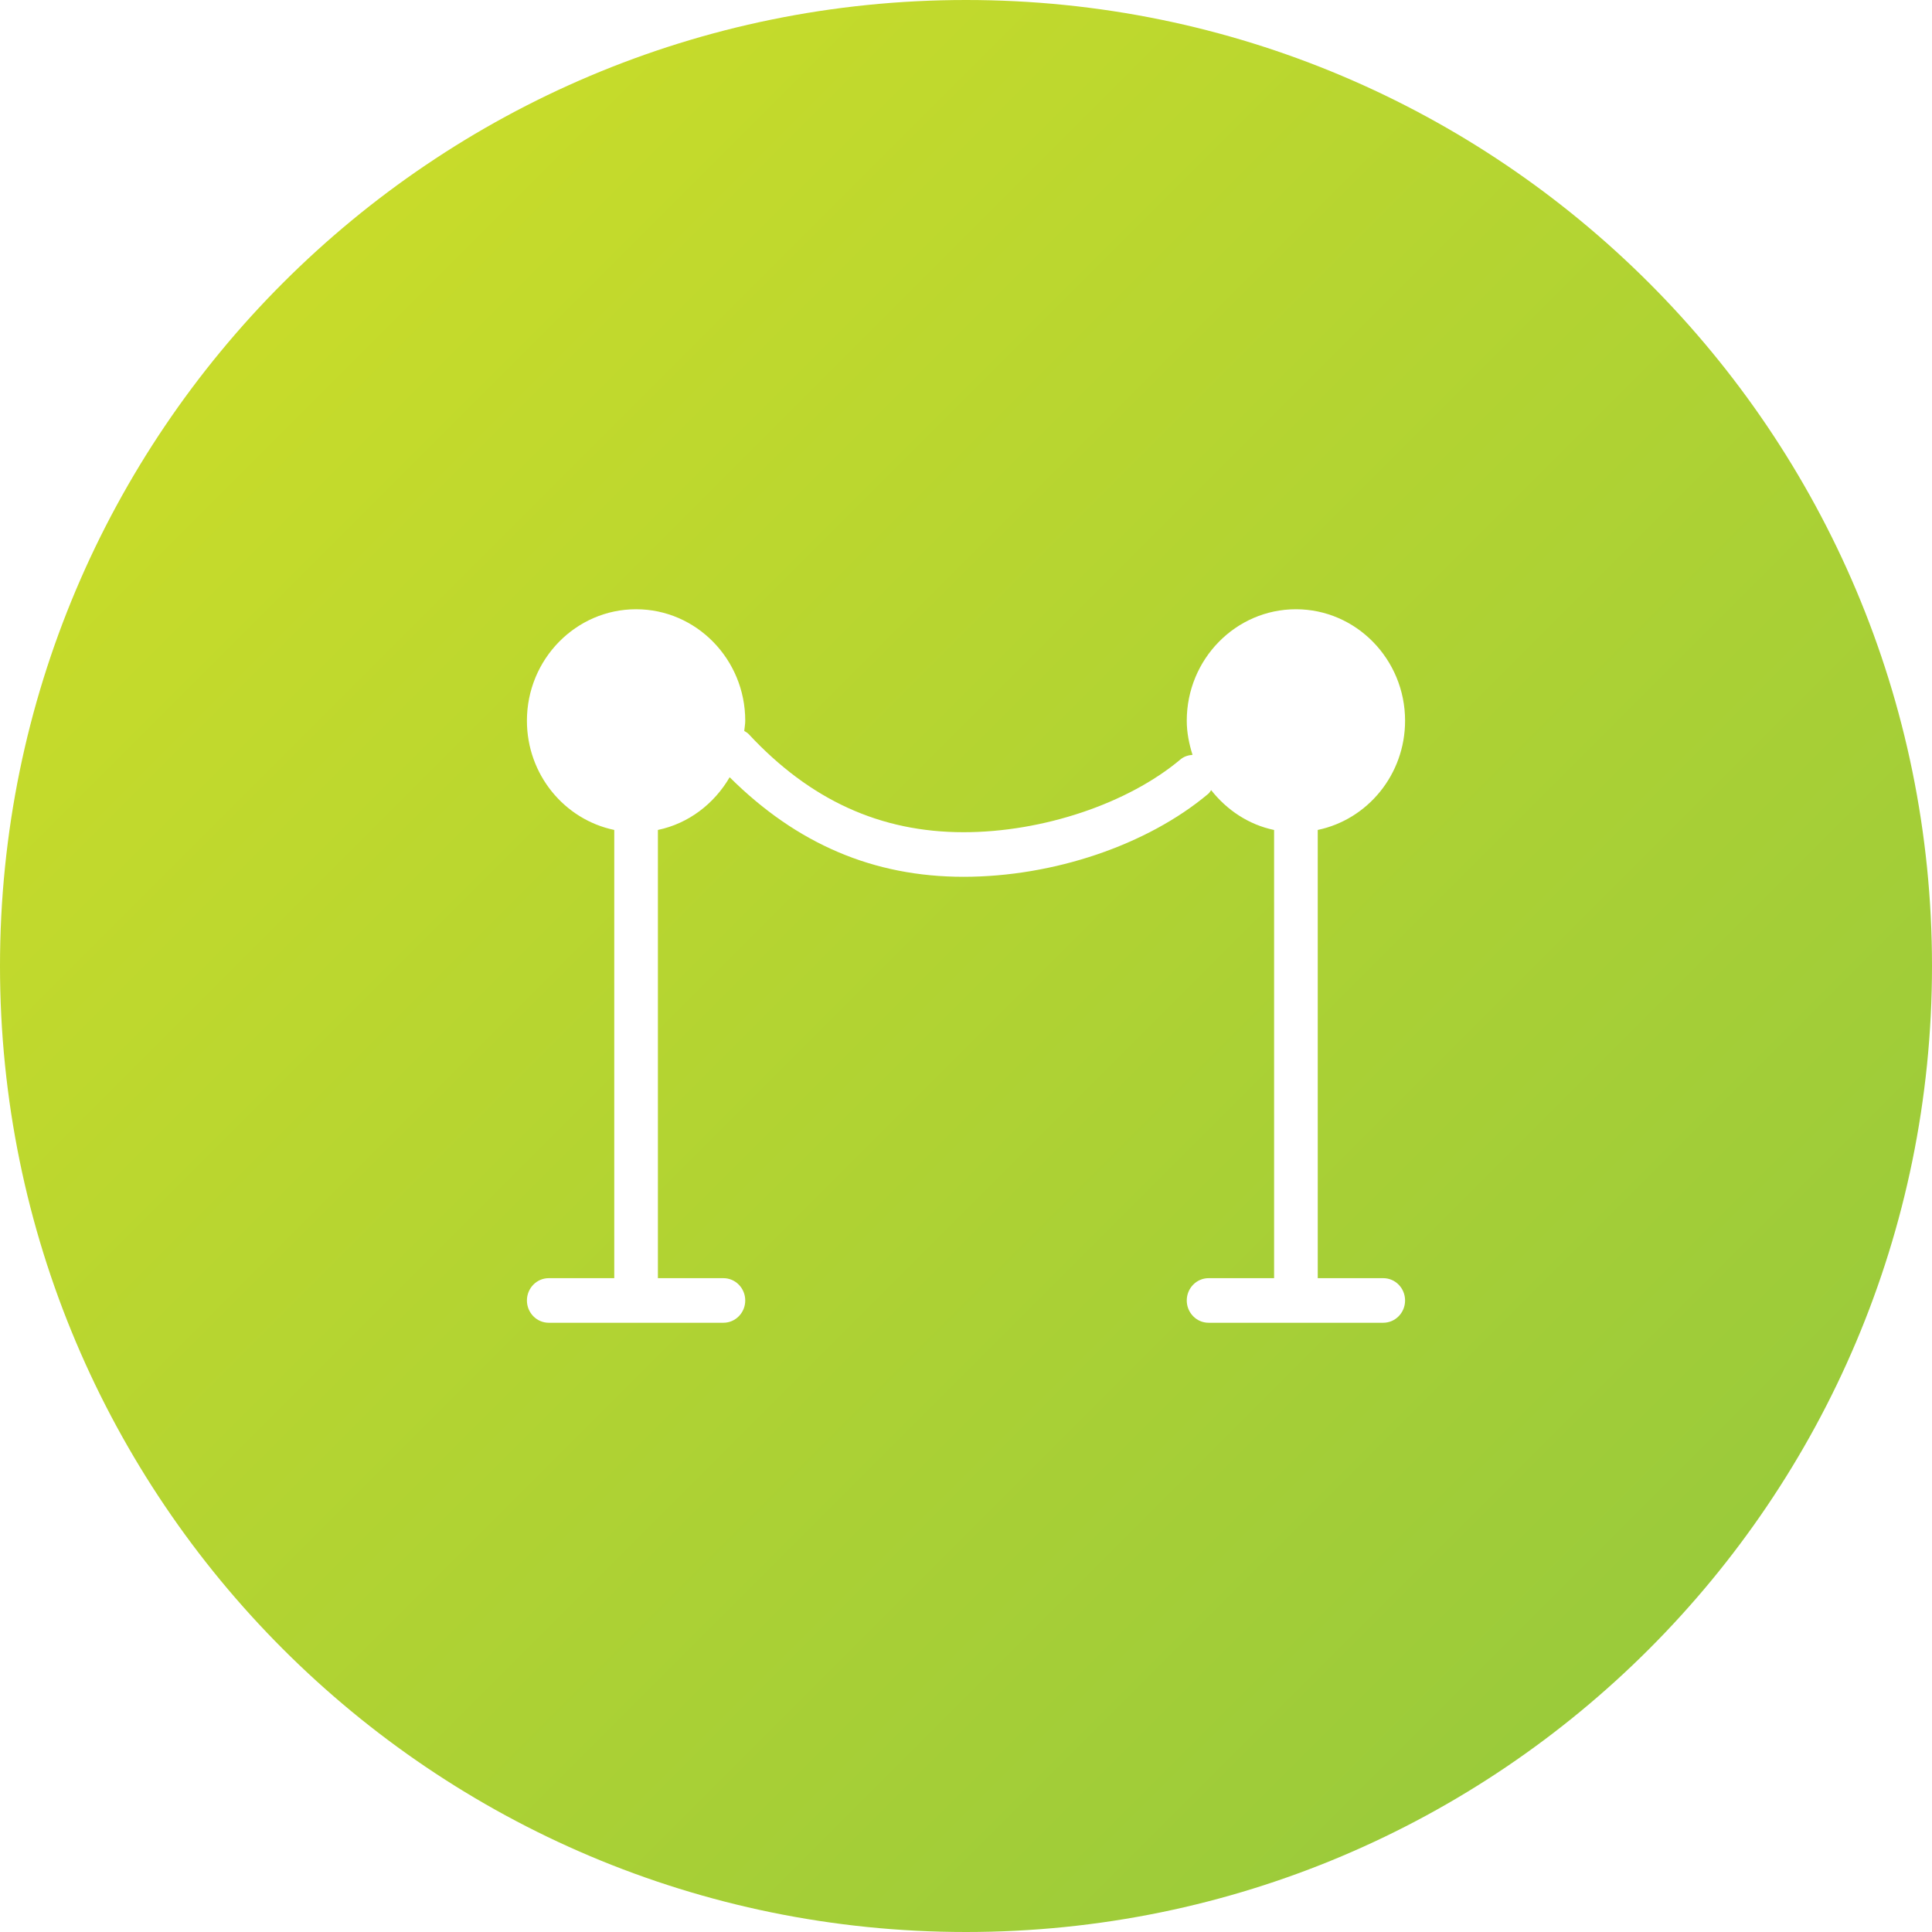 <svg xmlns:xlink="http://www.w3.org/1999/xlink" xmlns="http://www.w3.org/2000/svg" version="1.1" viewBox="0 0 64 64" height="64px" width="64px">
    <title>icons/4040AN</title>
    <defs>
        <linearGradient id="linearGradient-1" y2="2.00880979e-13%" x2="-2.08166817e-14%" y1="100%" x1="100%">
            <stop offset="0%" stop-color="#91C73E"></stop>
            <stop offset="100%" stop-color="#D1DF27"></stop>
        </linearGradient>
    </defs>
    <g fill-rule="evenodd" fill="none" stroke-width="1" stroke="none" id="icons/4040AN">
        <path fill="url(#linearGradient-1)" id="Combined-Shape" d="M32,0 C49.673,0 64,14.327 64,32 C64,49.673 49.673,64 32,64 C14.327,64 0,49.673 0,32 C0,14.327 14.327,0 32,0 Z M42.929,20.182 C40.936,20.182 39.313,21.838 39.313,23.875 C39.313,24.272 39.391,24.646 39.504,25.005 C39.362,25.017 39.22,25.058 39.102,25.159 C37.36,26.621 34.541,27.568 31.92,27.568 C29.164,27.568 26.835,26.505 24.801,24.318 C24.758,24.272 24.704,24.244 24.654,24.213 C24.664,24.1 24.687,23.99 24.687,23.875 C24.687,21.838 23.064,20.182 21.071,20.182 C19.078,20.182 17.455,21.838 17.455,23.875 C17.455,25.66 18.699,27.15 20.348,27.493 L20.348,42.341 L18.178,42.341 C17.779,42.341 17.455,42.672 17.455,43.08 C17.455,43.487 17.779,43.818 18.178,43.818 L23.964,43.818 C24.363,43.818 24.687,43.487 24.687,43.08 C24.687,42.672 24.363,42.341 23.964,42.341 L21.794,42.341 L21.794,27.493 C22.808,27.282 23.657,26.629 24.171,25.747 C26.395,27.957 28.934,29.045 31.92,29.045 C34.901,29.045 38.005,27.992 40.023,26.298 C40.065,26.264 40.09,26.215 40.121,26.174 C40.641,26.834 41.364,27.319 42.206,27.494 L42.206,42.341 L40.036,42.341 C39.637,42.341 39.313,42.672 39.313,43.08 C39.313,43.487 39.637,43.818 40.036,43.818 L45.822,43.818 C46.221,43.818 46.545,43.487 46.545,43.08 C46.545,42.672 46.223,42.341 45.822,42.341 L43.652,42.341 L43.652,27.493 C45.301,27.15 46.545,25.66 46.545,23.875 C46.545,21.838 44.922,20.182 42.929,20.182 Z"></path>
    </g>
</svg>